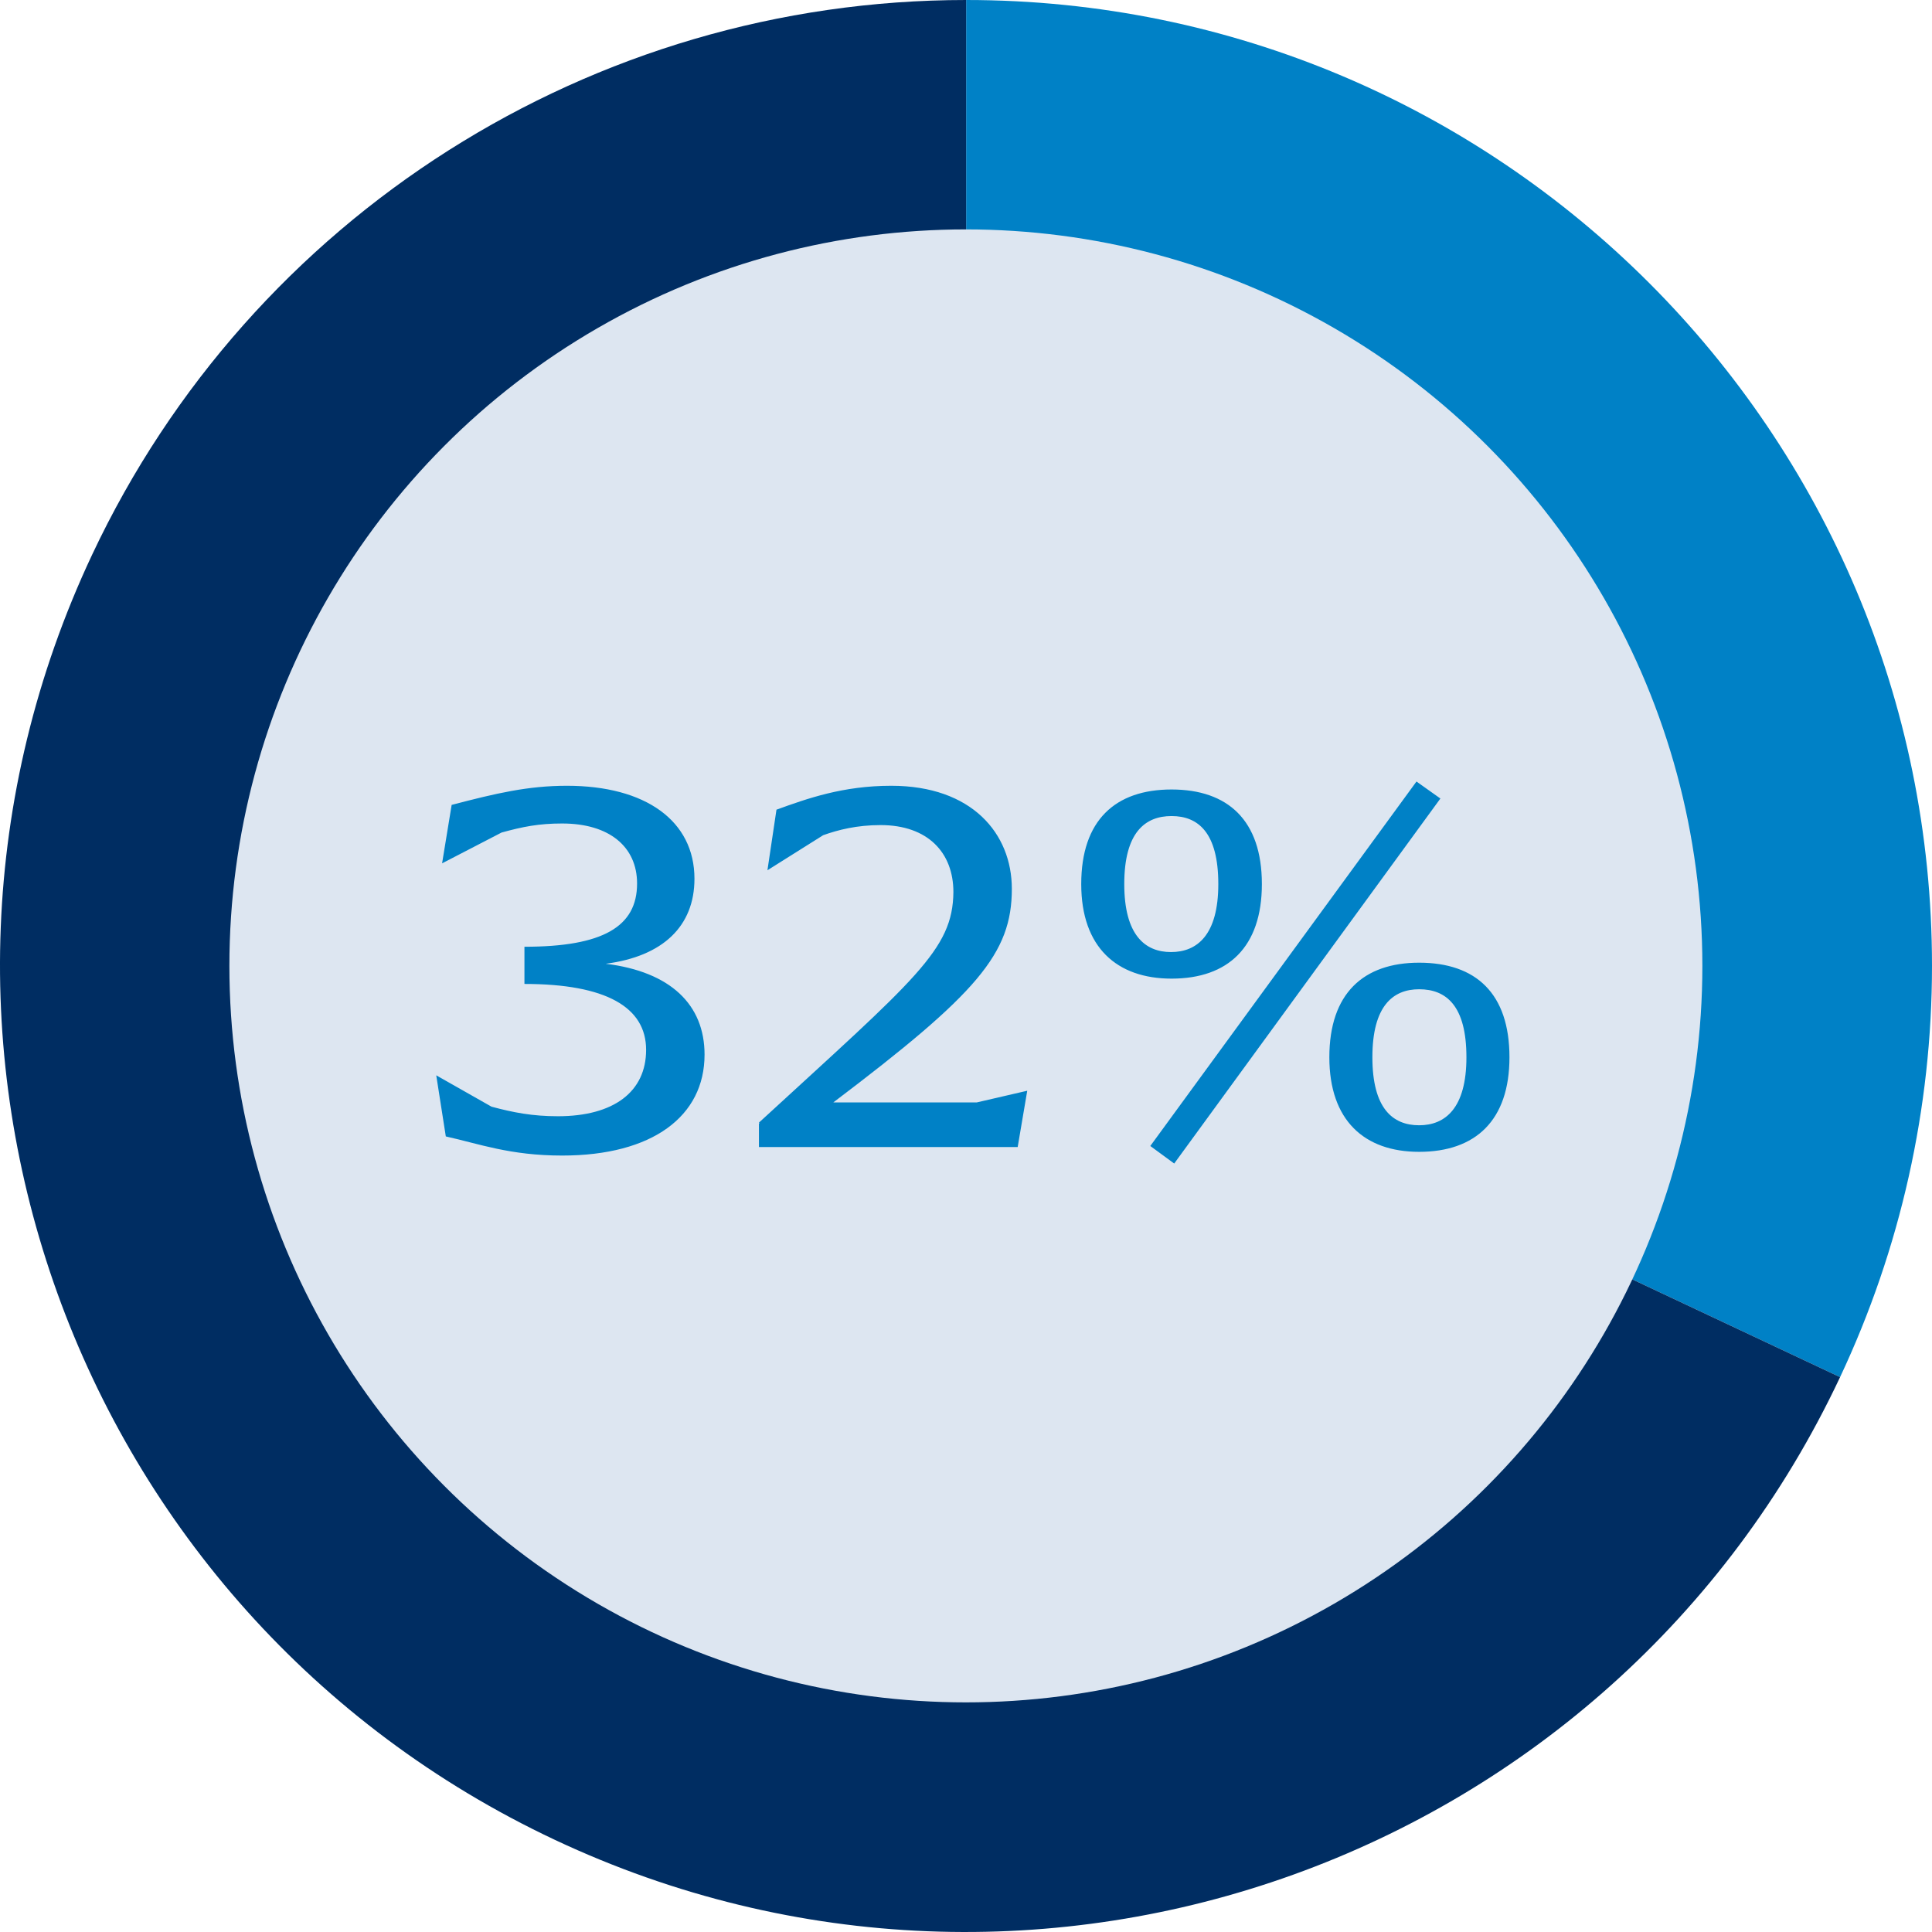 <svg xmlns="http://www.w3.org/2000/svg" width="160" height="160" viewBox="0 0 160 160" fill="none"><path d="M80.01 79.99V0C124.187 0 160 35.813 160 79.99c0 11.775-2.6 23.404-7.613 34.059L80.01 79.99Z" fill="#0081C6"></path><path d="m80.009 79.99 72.378 34.059c-18.81 39.973-66.463 57.129-106.436 38.319C5.978 133.558-11.178 85.905 7.632 45.932 20.825 17.895 49.024 0 80.009 0v79.99Z" fill="#002D62"></path><circle cx="79.99" cy="79.991" fill="#DDE6F1" r="60.993"></circle><path d="M46.556 95.698c-4.312 0-6.864-.968-9.636-1.584l-.792-5.06 4.576 2.596c1.804.484 3.388.792 5.5.792 4.62 0 7.304-2.024 7.304-5.5 0-3.52-3.3-5.456-10.076-5.456v-3.08c6.512 0 9.328-1.672 9.328-5.236 0-3.036-2.288-4.972-6.204-4.972-1.936 0-3.256.264-5.016.748l-4.928 2.552.792-4.84c3.696-.968 6.336-1.584 9.548-1.584 6.512 0 10.56 2.904 10.56 7.7 0 3.916-2.596 6.424-7.348 7.04 5.368.66 8.184 3.388 8.184 7.524 0 5.104-4.312 8.36-11.792 8.36Zm34.336-4.4 4.18-.968-.792 4.664h-21.428v-1.936l.044-.044-.044-.044c12.98-11.924 16.06-14.3 16.104-19.096 0-3.256-2.112-5.544-6.028-5.544-1.98 0-3.52.396-4.752.836l-4.62 2.904.748-5.016c2.552-.924 5.5-1.98 9.504-1.98 6.688 0 9.988 3.96 9.988 8.536 0 5.368-2.86 8.668-14.784 17.688h11.88Zm16.351 5.06-1.98-1.452 22.044-30.184 1.98 1.408-22.044 30.228Zm-.22-15.312c-4.532 0-7.48-2.596-7.48-7.832 0-5.28 2.816-7.832 7.48-7.832 4.664 0 7.48 2.552 7.48 7.832 0 5.236-2.816 7.832-7.48 7.832Zm-.044-2.2c2.156 0 3.916-1.408 3.916-5.632 0-4.268-1.672-5.632-3.872-5.632s-3.916 1.364-3.916 5.632c0 4.224 1.716 5.632 3.872 5.632Zm20.548 16.544c-4.532 0-7.436-2.596-7.436-7.832 0-5.28 2.816-7.832 7.436-7.832 4.708 0 7.48 2.552 7.48 7.832 0 5.236-2.816 7.832-7.48 7.832Zm0-2.2c2.156 0 3.916-1.408 3.916-5.632 0-4.268-1.672-5.632-3.916-5.632-2.156 0-3.872 1.364-3.872 5.632 0 4.224 1.672 5.632 3.872 5.632Z" fill="#0081C6"></path></svg>